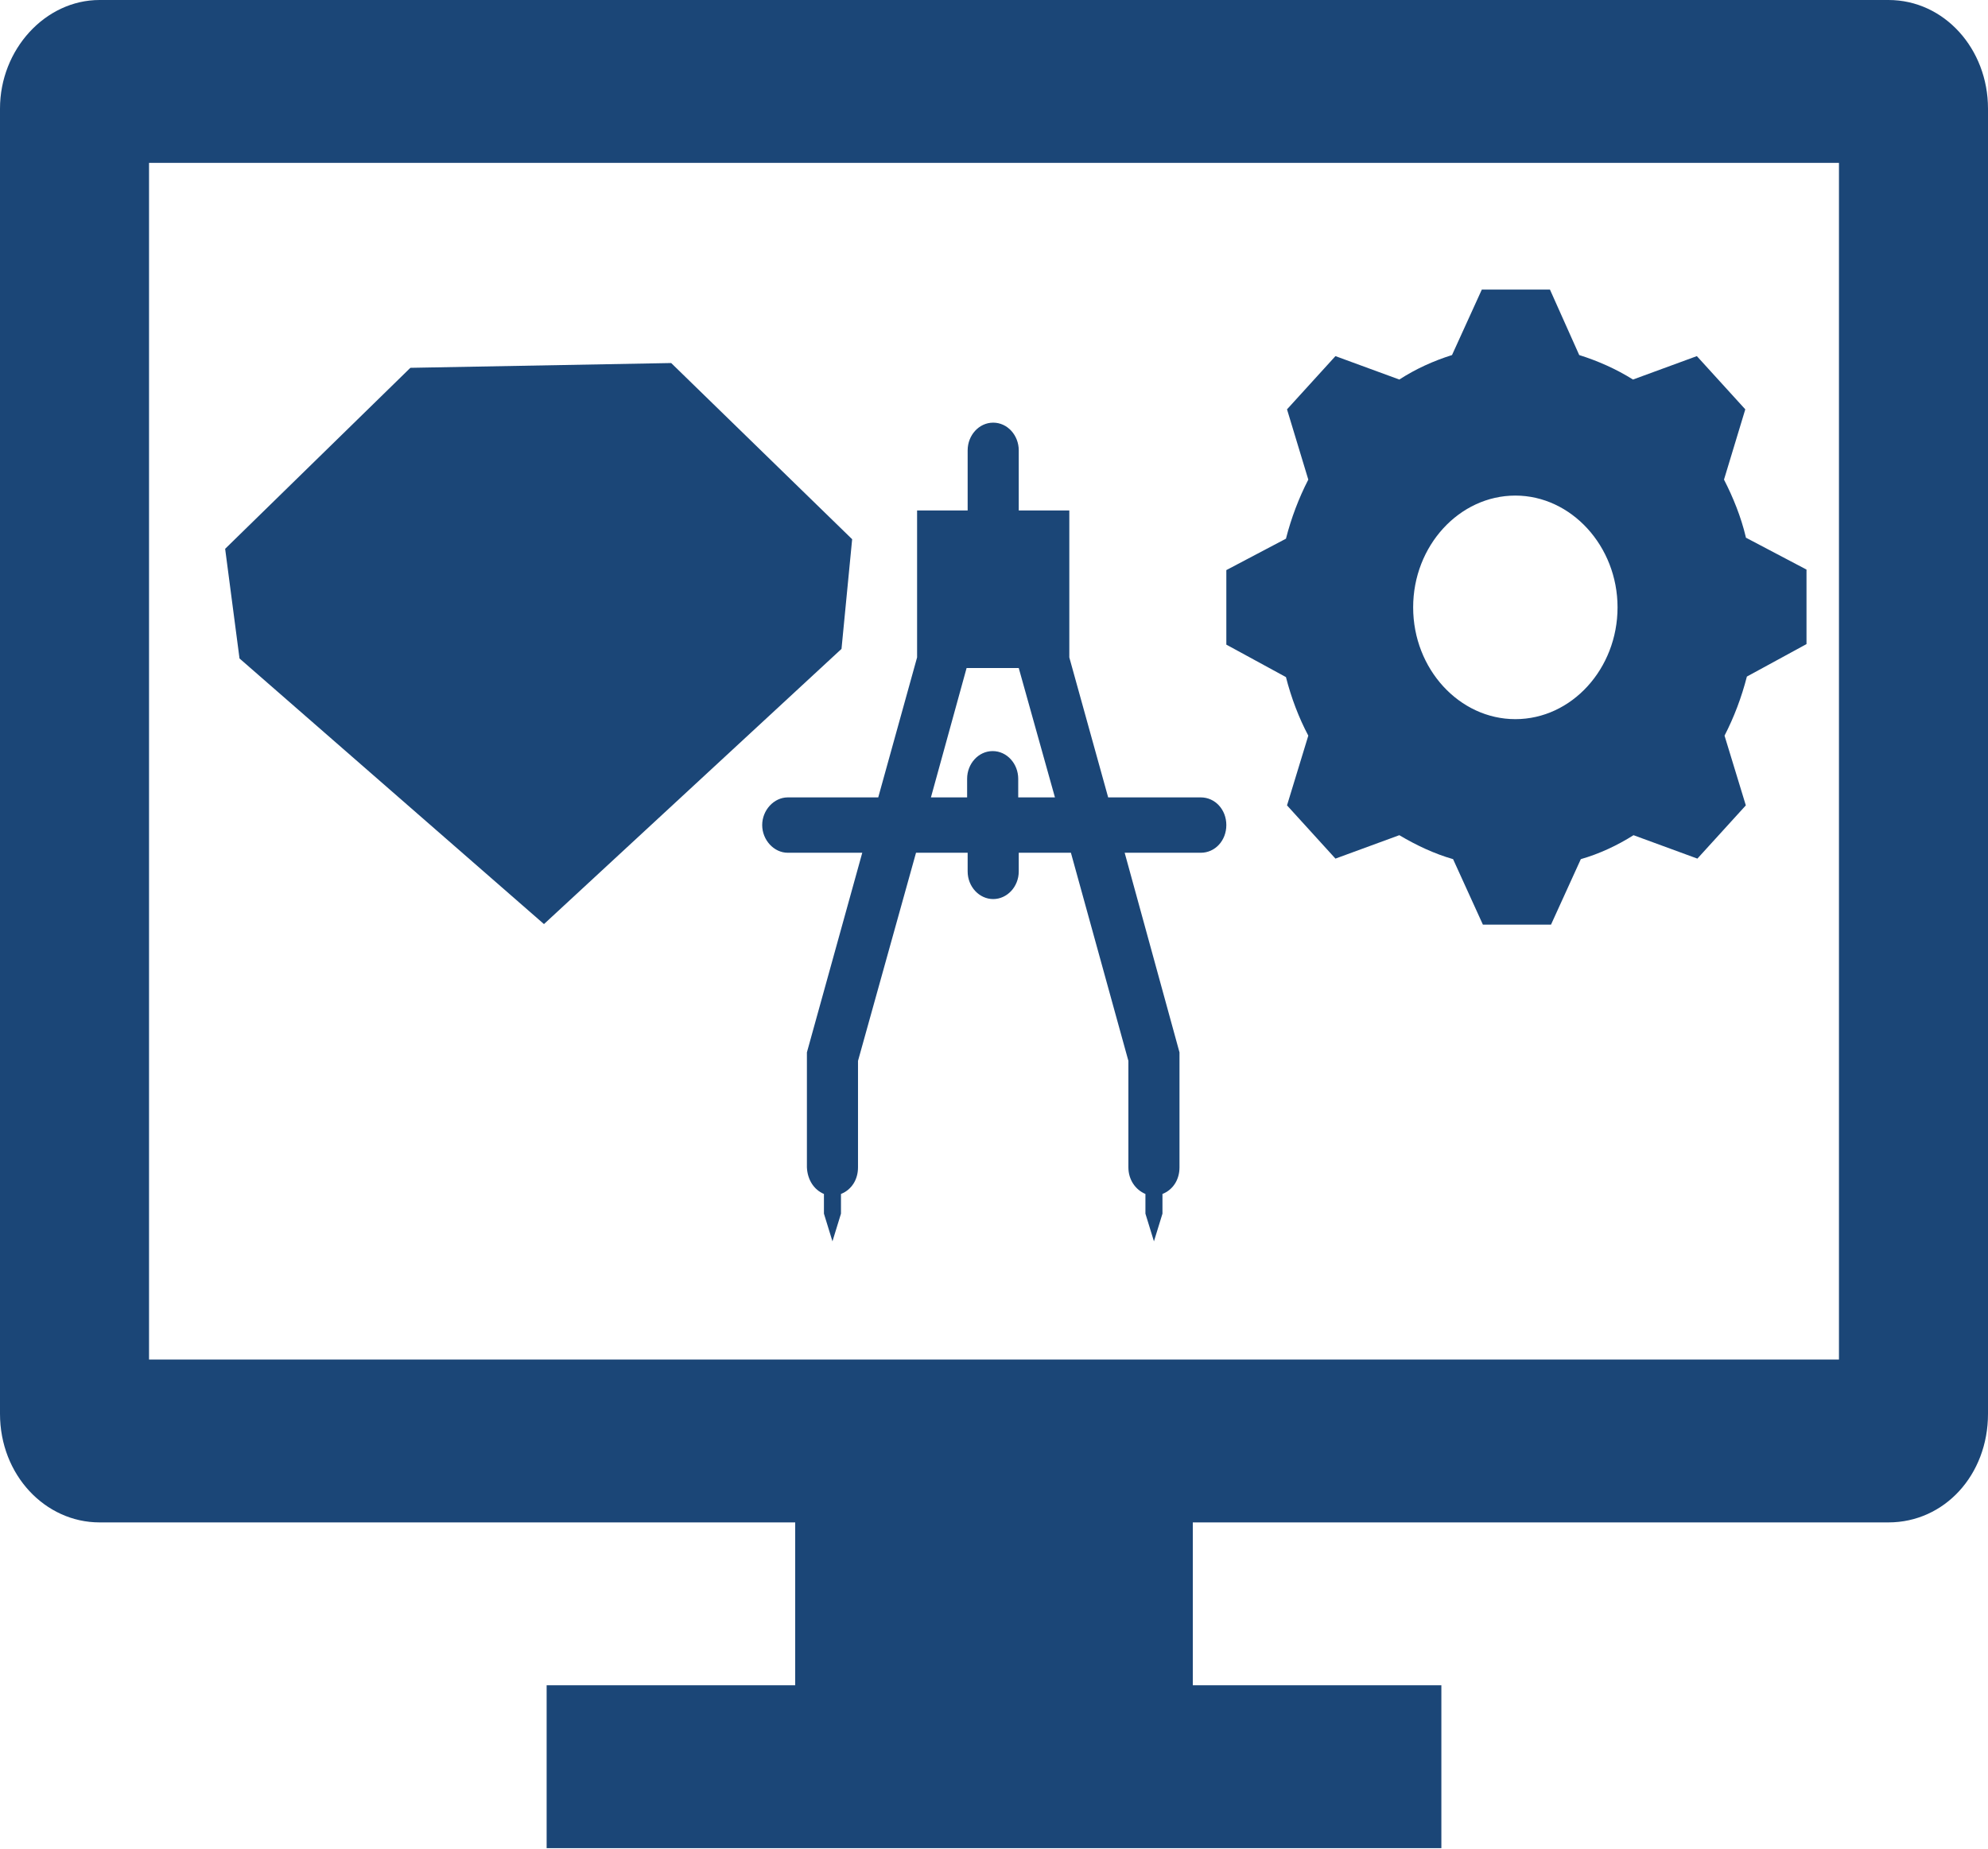 <?xml version="1.0" encoding="UTF-8"?>
<svg id="Layer_2" data-name="Layer 2" xmlns="http://www.w3.org/2000/svg" viewBox="0 0 37.35 34.73">
  <defs>
    <style>
      .cls-1 {
        fill: #1b4677;
      }
    </style>
  </defs>
  <g id="Isolation_Mode" data-name="Isolation Mode">
    <g>
      <path class="cls-1" d="M19.13,14.98v-.35c0-.28-.21-.52-.48-.52s-.48.24-.48.52v.35h-.68l.67-2.43h.98l.68,2.43h-.7ZM22.55,14.98h-1.73l-.73-2.63v-2.76h-.95v-1.13c0-.28-.21-.52-.48-.52s-.48.24-.48.52v1.13h-.95v2.76l-.73,2.63h-1.7c-.26,0-.48.24-.48.52s.22.52.48.52h1.4l-1.04,3.75v2.16c.01.23.13.42.32.5v.37l.16.52.16-.52v-.37c.2-.08.32-.27.32-.5v-2l1.09-3.91h.97v.35c0,.29.22.52.48.52s.48-.23.48-.52v-.35h.98l1.08,3.91v2c0,.23.13.42.32.5v.37l.16.52.16-.52v-.37c.2-.08.32-.27.32-.5v-2.16l-1.03-3.75h1.43c.27,0,.48-.23.48-.52s-.21-.52-.48-.52Z"/>
      <path class="cls-1" d="M35.48,0H1.87C.85,0,0,.93,0,2.04v24.52c0,1.15.85,2.04,1.87,2.04h13.07v3.06h-4.67v3.06h16.81v-3.06h-4.67v-3.06h13.07c1.05,0,1.87-.89,1.87-2.04V2.04c0-1.12-.82-2.04-1.87-2.04ZM34.55,25.54H2.8V3.06h31.75v22.47Z"/>
      <path class="cls-1" d="M32.8,10.09c-.09-.38-.24-.75-.41-1.08l.4-1.32-.91-1-1.2.44c-.32-.2-.66-.35-1.01-.46l-.55-1.23h-1.28l-.56,1.23c-.35.11-.68.26-.99.46l-1.2-.44-.91,1,.4,1.32c-.18.35-.32.72-.42,1.11l-1.12.59v1.4l1.12.61c.1.39.24.76.42,1.1l-.4,1.31.91,1,1.2-.44c.32.19.66.35,1.01.45l.56,1.23h1.28l.56-1.23c.35-.1.69-.26.99-.45l1.2.44.91-1-.4-1.31c.18-.35.32-.72.42-1.11l1.12-.61v-1.4l-1.14-.6ZM28.47,13.51c-1.05,0-1.92-.94-1.92-2.1s.87-2.1,1.92-2.1,1.92.95,1.92,2.1-.86,2.1-1.92,2.1Z"/>
      <polygon class="cls-1" points="4.5 12.37 10.22 17.36 15.81 12.19 16.01 10.13 12.61 6.82 7.71 6.91 4.23 10.31 4.5 12.37"/>
    </g>
  </g>
</svg>